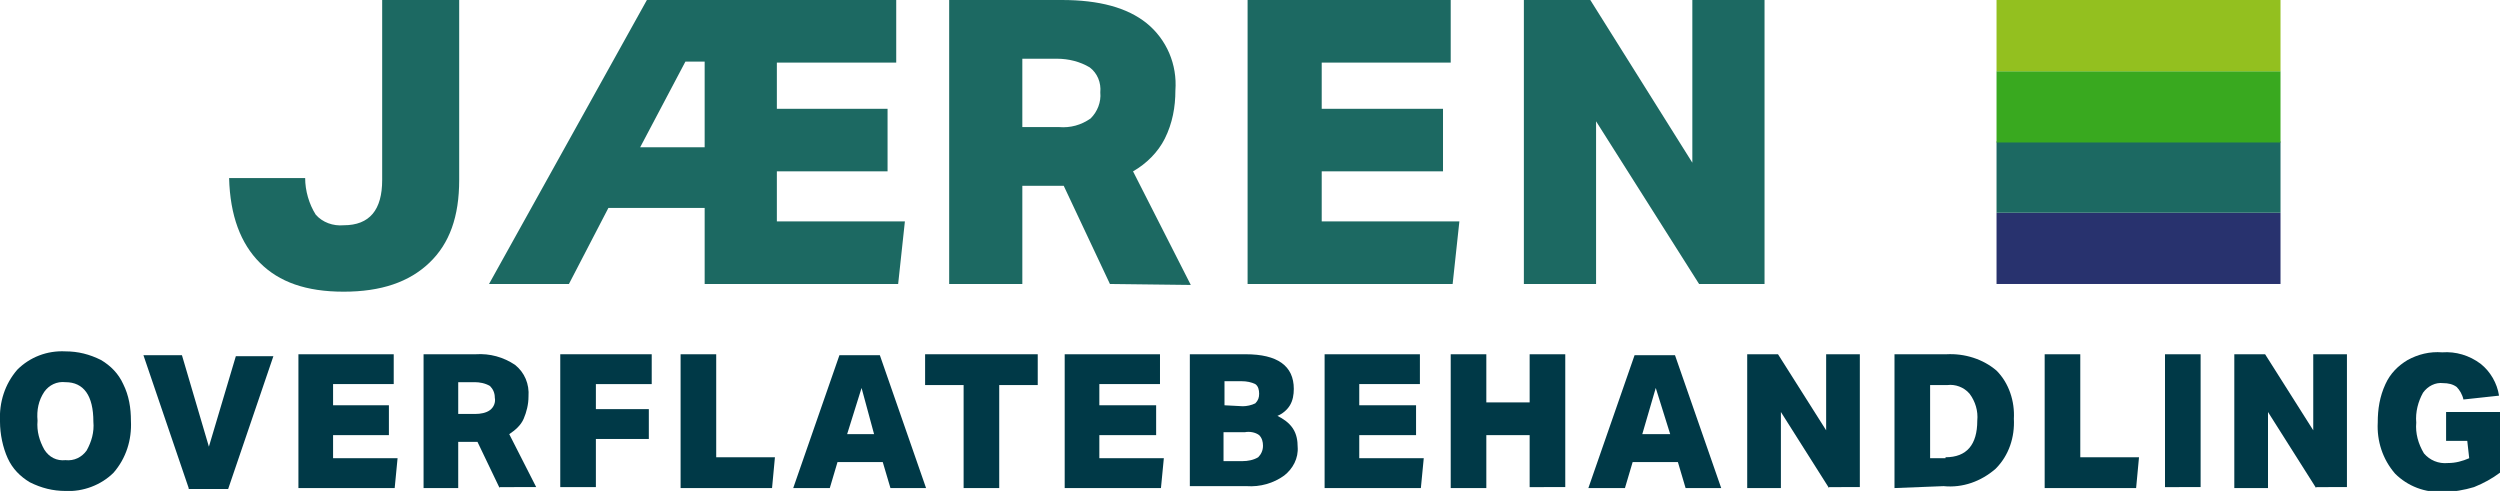 <?xml version="1.0" encoding="utf-8"?>
<!-- Generator: Adobe Illustrator 25.0.0, SVG Export Plug-In . SVG Version: 6.00 Build 0)  -->
<svg version="1.1" id="Layer_1" xmlns="http://www.w3.org/2000/svg" xmlns:xlink="http://www.w3.org/1999/xlink" x="0px" y="0px"
	 width="259.7px" height="51px" viewBox="0 0 259.7 51" style="enable-background:new 0 0 259.7 51;" xml:space="preserve">
<style type="text/css">
	.st0{fill:#003947;}
	.st1{fill:#28326E;}
	.st2{fill:#1C6962;}
	.st3{fill:#39A91F;}
	.st4{fill:#93C01F;}
</style>
<g>
	<path class="st0" d="M6.8,51c-1.3,0-2.5-0.3-3.7-0.9c-1-0.6-1.8-1.4-2.3-2.5C0.3,46.5,0,45.1,0,43.8c-0.1-2,0.5-3.9,1.8-5.4
		c1.3-1.3,3.1-2,5-1.9c1.3,0,2.5,0.3,3.7,0.9c1,0.6,1.8,1.4,2.3,2.5c0.6,1.2,0.8,2.5,0.8,3.8c0.1,2-0.5,3.9-1.8,5.4
		C10.5,50.4,8.6,51.1,6.8,51z M6.8,47.8c0.9,0.1,1.7-0.3,2.2-1c0.5-0.9,0.8-1.9,0.7-3c0-2.7-1-4.1-2.9-4.1c-0.9-0.1-1.7,0.3-2.2,1
		c-0.6,0.9-0.8,1.9-0.7,3c-0.1,1.1,0.2,2.1,0.7,3C5.1,47.5,5.9,47.9,6.8,47.8L6.8,47.8z"/>
	<path class="st0" d="M19.6,50.7l-4.7-13.8h4l2.8,9.5l2.8-9.4h3.9l-4.7,13.8H19.6z"/>
	<path class="st0" d="M31,50.7V36.8h9.9v3.1h-6.3v2.2h5.8v3.1h-5.8v2.4h6.7L41,50.7H31z"/>
	<path class="st0" d="M51.9,50.7l-2.3-4.8h-2v4.8H44V36.8h5.4c1.5-0.1,2.9,0.3,4.1,1.1c1,0.8,1.5,2,1.4,3.3c0,0.8-0.2,1.6-0.5,2.3
		c-0.3,0.7-0.9,1.2-1.5,1.6l2.8,5.5H51.9z M49.4,43c0.5,0,1.1-0.1,1.5-0.4c0.4-0.3,0.6-0.8,0.5-1.3c0-0.5-0.2-0.9-0.5-1.2
		c-0.5-0.3-1.1-0.4-1.6-0.4h-1.7V43L49.4,43z"/>
	<path class="st0" d="M61.9,45.6v5h-3.7V36.8h9.5v3.1h-5.8v2.6h5.5v3.1H61.9z"/>
	<path class="st0" d="M70.7,50.7V36.8h3.7v10.7h6.1l-0.3,3.2H70.7z"/>
	<path class="st0" d="M92.5,50.7L91.7,48h-4.7l-0.8,2.7h-3.8l4.8-13.8h4.2l4.8,13.8H92.5z M89.5,40.3L88,45.1h2.8L89.5,40.3z"/>
	<path class="st0" d="M100.1,50.7V40h-4v-3.2h11.7V40h-4v10.7H100.1z"/>
	<path class="st0" d="M110.6,50.7V36.8h9.9v3.1h-6.3v2.2h5.9v3.1h-5.9v2.4h6.7l-0.3,3.1H110.6z"/>
	<path class="st0" d="M123.6,50.7V36.8h5.8c3.3,0,5,1.2,5,3.6c0,0.6-0.1,1.2-0.4,1.7c-0.3,0.5-0.8,0.9-1.3,1.1
		c0.6,0.3,1.2,0.7,1.6,1.3c0.4,0.6,0.5,1.3,0.5,1.9c0.1,1.2-0.5,2.3-1.4,3c-1.1,0.8-2.5,1.2-3.9,1.1H123.6z M129.1,42.2
		c0.4,0,0.9-0.1,1.3-0.3c0.3-0.3,0.4-0.6,0.4-1c0-0.4-0.1-0.8-0.4-1c-0.4-0.2-0.9-0.3-1.4-0.3h-1.8v2.5L129.1,42.2z M129.1,47.9
		c0.5,0,1.1-0.1,1.6-0.4c0.3-0.3,0.5-0.7,0.5-1.2c0-0.4-0.1-0.8-0.4-1.1c-0.4-0.3-1-0.4-1.5-0.3h-2.2v3L129.1,47.9z"/>
	<path class="st0" d="M137.6,50.7V36.8h9.9v3.1h-6.3v2.2h5.9v3.1h-5.9v2.4h6.7l-0.3,3.1H137.6z"/>
	<path class="st0" d="M158.9,50.7v-5.5h-4.5v5.5h-3.7V36.8h3.7v5h4.5v-5h3.7v13.8H158.9z"/>
	<path class="st0" d="M175.1,50.7l-0.8-2.7h-4.7l-0.8,2.7h-3.8l4.8-13.8h4.2l4.8,13.8H175.1z M172,40.3l-1.4,4.8h2.9L172,40.3z"/>
	<path class="st0" d="M190,50.7l-5-7.9v7.9h-3.5V36.8h3.2l5,7.9v-7.9h3.5v13.8H190z"/>
	<path class="st0" d="M196.8,50.7V36.8h5.4c1.9-0.1,3.8,0.5,5.2,1.7c1.3,1.3,1.9,3.2,1.8,5c0.1,1.9-0.5,3.8-1.9,5.2
		c-1.5,1.3-3.4,2-5.4,1.8L196.8,50.7z M202.1,47.5c2.2,0,3.3-1.3,3.3-3.8c0.1-1-0.2-2-0.8-2.8c-0.6-0.7-1.5-1-2.3-0.9h-1.8v7.6
		H202.1z"/>
	<path class="st0" d="M212.4,50.7V36.8h3.7v10.7h6.1l-0.3,3.2H212.4z"/>
	<path class="st0" d="M224.9,50.7V36.8h3.7v13.8H224.9z"/>
	<path class="st0" d="M240.6,50.7l-5-7.9v7.9h-3.5V36.8h3.2l5,7.9v-7.9h3.5v13.8H240.6z"/>
	<path class="st0" d="M256.3,45.8h-2.2v-3h5.6v6.3c-0.8,0.6-1.7,1.1-2.7,1.5c-1,0.3-2.1,0.5-3.2,0.5c-1.9,0.1-3.7-0.6-5-1.9
		c-1.3-1.5-1.9-3.4-1.8-5.3c0-1.4,0.2-2.7,0.8-4c0.5-1.1,1.3-1.9,2.3-2.5c1.1-0.6,2.3-0.9,3.6-0.8c1.4-0.1,2.8,0.3,4,1.2
		c1,0.8,1.7,2,1.9,3.3l-3.7,0.4c-0.1-0.5-0.4-1-0.7-1.3c-0.4-0.3-0.9-0.4-1.4-0.4c-0.8-0.1-1.6,0.3-2.1,1c-0.5,0.9-0.8,2-0.7,3.1
		c-0.1,1.1,0.2,2.2,0.8,3.2c0.6,0.7,1.5,1.1,2.5,1c0.8,0,1.5-0.2,2.2-0.5L256.3,45.8z"/>
	<rect x="207.4" y="22.1" class="st1" width="29.5" height="7.4"/>
	<rect x="207.4" y="14.7" class="st2" width="29.5" height="7.4"/>
	<rect x="207.4" y="7.4" class="st3" width="29.5" height="7.4"/>
	<rect x="207.4" class="st4" width="29.5" height="7.4"/>
	<path class="st2" d="M39.8,0h7.9v18.7c0,3.8-1,6.6-3.1,8.6s-5,3-8.9,3s-6.7-1-8.7-3s-3.1-4.9-3.2-8.8h7.9c0,1.3,0.4,2.7,1.1,3.8
		c0.7,0.8,1.8,1.2,2.9,1.1c2.7,0,4-1.6,4-4.7V0z"/>
	<path class="st2" d="M73.2,29.5v-7.9h-10l-4.1,7.9h-8.3L67.2,0h25.9v6.5H80.7v4.8h11.5v6.5H80.7V23H94l-0.7,6.5H73.2z M73.2,6.4h-2
		l-4.7,8.9h6.7L73.2,6.4z"/>
	<path class="st2" d="M115.3,29.5l-4.8-10.2h-4.3v10.2h-7.6V0h11.7c3.9,0,6.8,0.8,8.8,2.4c2.1,1.7,3.2,4.3,3,7c0,1.7-0.3,3.4-1.1,5
		c-0.7,1.4-1.9,2.6-3.3,3.4l6,11.8L115.3,29.5z M110,13.2c1.2,0.1,2.3-0.2,3.3-0.9c0.7-0.7,1.1-1.7,1-2.7c0.1-1-0.3-2-1.1-2.6
		c-1-0.6-2.2-0.9-3.4-0.9h-3.6v7.1H110z"/>
	<path class="st2" d="M129.6,29.5V0h21.1v6.5h-13.4v4.8h12.6v6.5h-12.6V23h14.3l-0.7,6.5H129.6z"/>
	<path class="st2" d="M176.5,29.5l-10.7-16.9v16.9h-7.5V0h6.9l10.6,16.9V0h7.5v29.5H176.5z"/>
</g>
</svg>
